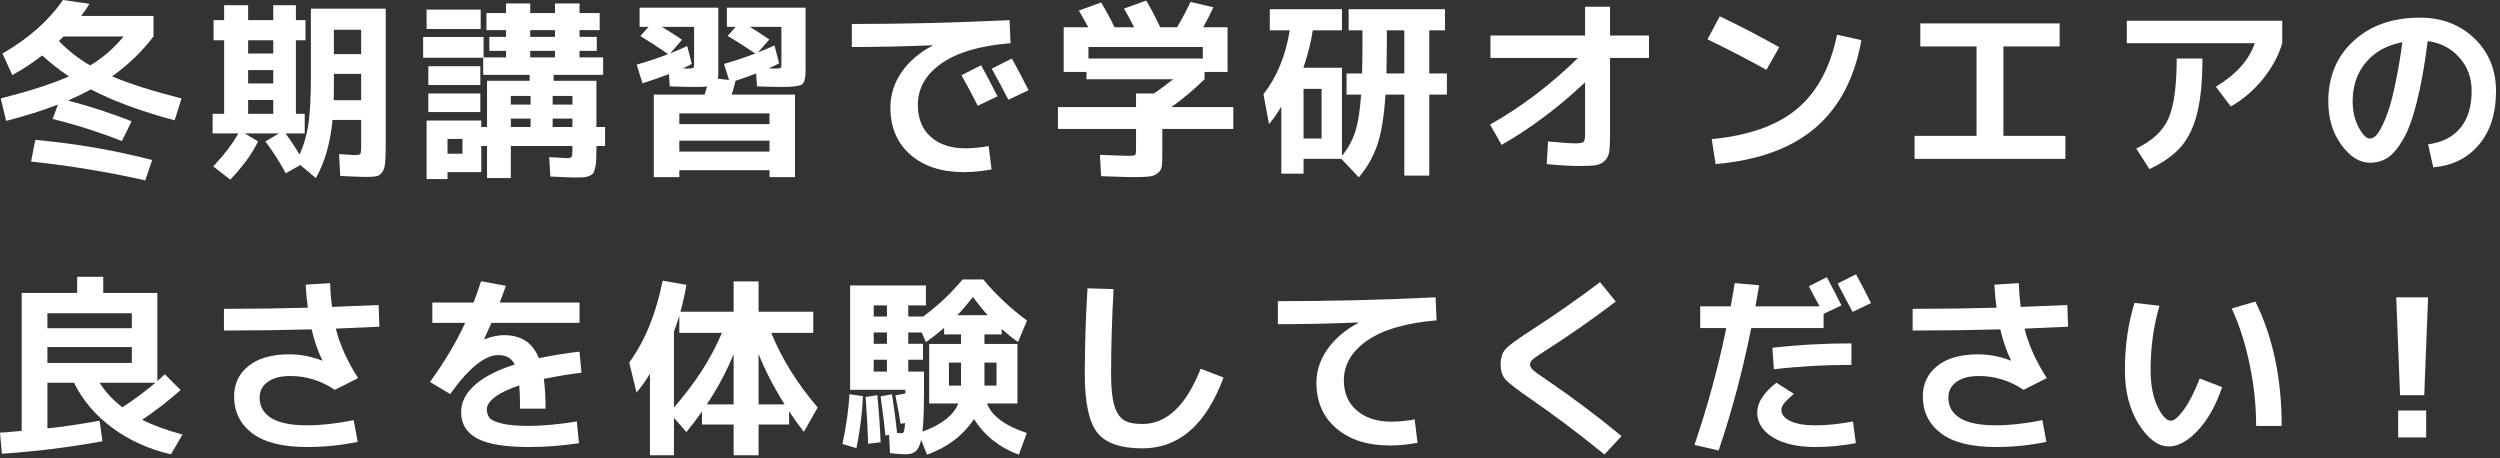 <svg width="469" height="86" viewBox="0 0 469 86" fill="none" xmlns="http://www.w3.org/2000/svg">
<rect x="0" y="0" width="469" height="86" fill="#333333" stroke="none"/>
<path d="M449.532 55.779H455.508L454.788 74.139H450.252L449.532 55.779ZM449.892 82.059V77.019H455.148V82.059H449.892Z" fill="white"/>
<path d="M418.68 57.867L423.108 56.571C426.396 63.195 428.04 70.971 428.04 79.899H423.252C423.252 76.035 422.844 72.183 422.028 68.343C421.236 64.503 420.12 61.011 418.68 57.867ZM405.108 57.363C404.004 61.155 403.452 65.187 403.452 69.459C403.452 72.123 403.872 74.367 404.712 76.191C405.576 78.015 406.428 78.927 407.268 78.927C407.868 78.927 408.672 78.243 409.68 76.875C410.688 75.507 411.684 73.551 412.668 71.007L416.88 72.627C415.68 76.107 414.144 78.831 412.272 80.799C410.4 82.767 408.612 83.751 406.908 83.751C404.868 83.751 402.972 82.359 401.22 79.575C399.492 76.791 398.628 73.419 398.628 69.459C398.628 64.947 399.228 60.735 400.428 56.823L405.108 57.363Z" fill="white"/>
<path d="M377.244 67.659L377.28 67.623C376.44 65.919 375.768 63.975 375.264 61.791C369.72 61.935 364.236 62.007 358.812 62.007V57.939C364.02 57.939 369.264 57.867 374.544 57.723C374.352 56.259 374.22 54.819 374.148 53.403L378.72 53.115C378.792 54.843 378.912 56.331 379.08 57.579C382.92 57.435 385.836 57.315 387.828 57.219L387.972 61.287C386.172 61.383 383.448 61.503 379.8 61.647C380.544 64.647 381.936 67.743 383.976 70.935L379.62 73.131C377.028 71.403 374.244 70.539 371.268 70.539C369.444 70.539 368.028 70.911 367.02 71.655C366.012 72.375 365.508 73.359 365.508 74.607C365.508 76.263 366.252 77.547 367.74 78.459C369.228 79.347 371.448 79.791 374.4 79.791C377.04 79.791 379.956 79.467 383.148 78.819L383.904 82.887C380.856 83.535 377.688 83.859 374.4 83.859C369.792 83.859 366.36 82.995 364.104 81.267C361.848 79.539 360.72 77.247 360.72 74.391C360.72 71.991 361.632 70.071 363.456 68.631C365.28 67.191 367.812 66.471 371.052 66.471C373.164 66.471 375.228 66.867 377.244 67.659Z" fill="white"/>
<path d="M351 56.86L347.544 58.516C346.248 56.02 345.312 54.244 344.736 53.188L348.192 51.46C349.296 53.476 350.232 55.276 351 56.86ZM332.496 65.248C337.176 64.696 342.12 64.42 347.328 64.42V68.452C342.216 68.452 337.368 68.728 332.784 69.28L332.496 65.248ZM347.616 79.072L348.156 83.14C345.588 83.62 343.056 83.86 340.56 83.86C337.248 83.86 334.596 83.26 332.604 82.06C330.636 80.836 329.652 79.276 329.652 77.38C329.652 75.532 330.852 73.672 333.252 71.8L336.528 73.888C335.592 74.68 334.968 75.292 334.656 75.724C334.344 76.132 334.188 76.528 334.188 76.912C334.188 77.752 334.752 78.448 335.88 79C337.032 79.528 338.592 79.792 340.56 79.792C342.696 79.792 345.048 79.552 347.616 79.072ZM318.96 61.54V57.472H324.684C325.02 55.552 325.272 54.1 325.44 53.116L330.012 53.512C329.724 55.288 329.496 56.608 329.328 57.472H341.352C341.112 56.992 340.74 56.308 340.236 55.42C339.756 54.508 339.456 53.932 339.336 53.692L342.72 52C343.704 53.848 344.616 55.612 345.456 57.292L342.108 58.876V61.54H328.536C326.928 69.556 324.888 77.212 322.416 84.508L317.88 83.464C320.328 76.288 322.32 68.98 323.856 61.54H318.96Z" fill="white"/>
<path d="M300.169 52.935L303.121 56.572C298.609 59.98 294.373 62.944 290.413 65.463C288.973 66.376 288.049 66.999 287.641 67.335C287.233 67.671 287.029 68.019 287.029 68.379C287.029 68.716 287.209 69.052 287.569 69.388C287.929 69.724 288.769 70.335 290.089 71.224C294.793 74.415 299.497 77.944 304.201 81.808L300.997 85.263C296.149 81.328 291.577 77.883 287.281 74.931C284.665 73.132 283.045 71.883 282.421 71.188C281.821 70.492 281.521 69.555 281.521 68.379C281.521 67.108 281.845 66.124 282.493 65.427C283.141 64.731 284.773 63.544 287.389 61.864C291.733 59.056 295.993 56.08 300.169 52.935Z" fill="white"/>
<path d="M239.724 56.499C249.42 56.499 259.284 56.259 269.316 55.779L269.496 60.099C263.76 60.579 259.428 61.839 256.5 63.879C253.572 65.919 252.108 68.403 252.108 71.331C252.108 73.731 252.924 75.627 254.556 77.019C256.188 78.411 258.336 79.107 261 79.107C262.392 79.107 263.856 78.963 265.392 78.675L265.932 83.067C264.132 83.403 262.404 83.571 260.748 83.571C256.548 83.571 253.2 82.503 250.704 80.367C248.208 78.231 246.96 75.375 246.96 71.799C246.96 69.591 247.644 67.503 249.012 65.535C250.38 63.567 252.324 61.911 254.844 60.567V60.495C249.588 60.711 244.548 60.819 239.724 60.819V56.499Z" fill="white"/>
<path d="M204.012 54.088L208.908 54.232C208.596 59.848 208.44 65.164 208.44 70.18C208.44 72.772 208.644 74.752 209.052 76.12C209.484 77.464 210.096 78.376 210.888 78.856C211.68 79.312 212.82 79.54 214.308 79.54C218.868 79.54 222.516 76.084 225.252 69.172L229.536 70.828C226.248 79.684 221.172 84.112 214.308 84.112C210.228 84.112 207.408 83.128 205.848 81.16C204.288 79.168 203.508 75.508 203.508 70.18C203.508 65.044 203.676 59.68 204.012 54.088Z" fill="white"/>
<path d="M166.392 67.48H163.908V69.712H166.392V67.48ZM166.392 62.368H163.908V64.492H166.392V62.368ZM166.392 59.38V57.292H163.908V59.38H166.392ZM185.292 59.128C184.476 58.24 183.552 57.1 182.52 55.708C181.536 56.98 180.564 58.12 179.604 59.128H185.292ZM179.784 75.688H178.02H174.312V64.528H180.288V62.728H177.12V61.504C175.896 62.56 174.756 63.448 173.7 64.168L172.908 62.368H170.388V64.492H173.16V67.48H170.388V69.712H173.34V73.168C173.34 76.816 173.244 79.42 173.052 80.98C176.628 79.684 178.872 77.92 179.784 75.688ZM180.288 72.34V68.02H178.02V72.34H180.288ZM184.68 72.34H186.948V68.02H184.68V72.34ZM158.04 83.284C158.736 80.068 159.18 76.96 159.372 73.96L161.892 74.32C161.748 77.536 161.34 80.788 160.668 84.076L158.04 83.284ZM162.864 83.248C162.816 81.208 162.66 78.28 162.396 74.464L164.592 74.14C164.904 77.476 165.108 80.416 165.204 82.96L162.864 83.248ZM190.872 64.528V75.688H185.148C186.06 78.04 188.556 79.888 192.636 81.232L191.124 85.3C187.452 83.932 184.656 81.7 182.736 78.604C180.672 81.7 177.732 83.932 173.916 85.3L172.8 82.528C172.56 83.608 172.212 84.328 171.756 84.688C171.324 85.048 170.688 85.228 169.848 85.228C169.128 85.228 168.168 85.156 166.968 85.012L166.788 81.592L166.104 81.7C165.96 80.044 165.66 77.596 165.204 74.356L167.328 73.96C167.736 76.504 168.06 78.928 168.3 81.232C168.516 81.256 168.756 81.268 169.02 81.268C169.212 81.268 169.344 81.244 169.416 81.196C169.488 81.148 169.56 80.992 169.632 80.728C169.704 80.44 169.752 79.984 169.776 79.36L168.948 79.504C168.828 78.592 168.504 76.816 167.976 74.176L169.848 73.816V73.132H159.48V53.548H173.7V57.292H170.388V59.38H173.196C175.956 57.34 178.416 55.024 180.576 52.432H184.464C186.864 55.312 189.6 57.88 192.672 60.136L190.98 64.168C190.02 63.496 189 62.68 187.92 61.72V62.728H184.68V64.528H190.872Z" fill="white"/>
<path d="M147.204 75.868C145.188 72.7 143.556 69.543 142.308 66.4V75.868H147.204ZM137.628 66.436C136.284 69.724 134.604 72.868 132.588 75.868H137.628V66.436ZM135.432 62.44H127.44V59.236C127.08 60.388 126.744 61.371 126.432 62.188V76.444C130.44 71.859 133.44 67.192 135.432 62.44ZM152.568 58.48V62.44H144.684C146.628 67.24 149.532 71.907 153.396 76.444L150.804 81.016C149.844 79.791 148.92 78.507 148.032 77.163V79.647H142.308V85.407H137.628V79.647H131.688V77.2C130.92 78.328 129.948 79.612 128.772 81.052L126.432 78.388V85.407H121.932V70.108C121.068 71.523 120.228 72.7 119.412 73.635L118.044 68.019C121.02 63.916 123.108 58.791 124.308 52.648L128.772 53.44C128.508 55.023 128.136 56.703 127.656 58.48H137.628V52.791H142.308V58.48H152.568Z" fill="white"/>
<path d="M108.216 79.072L108.612 83.14C105.444 83.62 102.324 83.86 99.252 83.86C94.74 83.86 91.488 83.32 89.496 82.24C87.504 81.184 86.508 79.528 86.508 77.272C86.508 75.472 87.336 73.816 88.992 72.304C90.672 70.768 93.192 69.46 96.552 68.38C96 67.204 94.98 66.616 93.492 66.616C90.948 66.616 87.936 69.052 84.456 73.924L80.676 71.656C83.484 67.744 85.68 64.048 87.264 60.568H81.108V56.752H88.848C89.328 55.48 89.796 54.148 90.252 52.756L94.896 53.62C94.608 54.484 94.224 55.528 93.744 56.752H108.72V60.568H92.196C91.908 61.24 91.452 62.248 90.828 63.592L90.864 63.664C92.184 63.136 93.42 62.872 94.572 62.872C97.788 62.872 99.96 64.312 101.088 67.192C103.656 66.664 106.2 66.256 108.72 65.968L109.08 69.928C106.968 70.168 104.616 70.552 102.024 71.08C102.24 72.664 102.348 74.524 102.348 76.66H97.56C97.56 74.812 97.512 73.36 97.416 72.304C95.448 72.952 93.936 73.672 92.88 74.464C91.848 75.232 91.332 76 91.332 76.768C91.332 77.44 91.512 77.992 91.872 78.424C92.232 78.832 93.012 79.18 94.212 79.468C95.412 79.756 97.092 79.9 99.252 79.9C101.7 79.9 104.688 79.624 108.216 79.072Z" fill="white"/>
<path d="M60.444 67.659L60.48 67.623C59.64 65.919 58.968 63.975 58.464 61.791C52.92 61.935 47.436 62.007 42.012 62.007V57.939C47.22 57.939 52.464 57.867 57.744 57.723C57.552 56.259 57.42 54.819 57.348 53.403L61.92 53.115C61.992 54.843 62.112 56.331 62.28 57.579C66.12 57.435 69.036 57.315 71.028 57.219L71.172 61.287C69.372 61.383 66.648 61.503 63 61.647C63.744 64.647 65.136 67.743 67.176 70.935L62.82 73.131C60.228 71.403 57.444 70.539 54.468 70.539C52.644 70.539 51.228 70.911 50.22 71.655C49.212 72.375 48.708 73.359 48.708 74.607C48.708 76.263 49.452 77.547 50.94 78.459C52.428 79.347 54.648 79.791 57.6 79.791C60.24 79.791 63.156 79.467 66.348 78.819L67.104 82.887C64.056 83.535 60.888 83.859 57.6 83.859C52.992 83.859 49.56 82.995 47.304 81.267C45.048 79.539 43.92 77.247 43.92 74.391C43.92 71.991 44.832 70.071 46.656 68.631C48.48 67.191 51.012 66.471 54.252 66.471C56.364 66.471 58.428 66.867 60.444 67.659Z" fill="white"/>
<path d="M8.892 65.104V68.092H24.732V65.104H8.892ZM8.892 61.576H24.732V58.768H8.892V61.576ZM22.968 76.408C25.224 74.92 27.288 73.384 29.16 71.8H18.684C19.788 73.552 21.216 75.088 22.968 76.408ZM26.676 78.748C28.692 79.78 31.212 80.704 34.236 81.52L32.076 85.228C27.972 84.292 24.3 82.636 21.06 80.26C17.844 77.86 15.456 75.04 13.896 71.8H8.892V80.368C11.796 80.056 15.06 79.576 18.684 78.928L19.224 82.78C12.84 83.932 6.552 84.712 0.36 85.12L0 81.16C0.384 81.136 0.804 81.112 1.26 81.088C1.716 81.04 2.22 80.992 2.772 80.944C3.324 80.896 3.756 80.86 4.068 80.836V54.952H14.472V51.928H19.368V54.952H29.52V71.476C29.664 71.332 29.892 71.128 30.204 70.864C30.516 70.576 30.756 70.36 30.924 70.216L33.876 73.168C31.644 75.16 29.244 77.02 26.676 78.748Z" fill="white"/>
<path d="M455.508 27.072C458.124 26.735 460.14 25.715 461.556 24.012C462.972 22.308 463.68 20.003 463.68 17.099C463.68 14.604 462.912 12.504 461.376 10.8C459.864 9.072 457.884 8.04 455.436 7.704C454.86 12.264 454.176 16.091 453.384 19.188C452.616 22.259 451.752 24.599 450.792 26.207C449.856 27.816 448.896 28.944 447.912 29.591C446.952 30.215 445.848 30.527 444.6 30.527C442.656 30.527 440.868 29.412 439.236 27.18C437.604 24.948 436.788 22.224 436.788 19.008C436.788 14.351 438.372 10.572 441.54 7.668C444.708 4.764 448.848 3.312 453.96 3.312C458.088 3.312 461.496 4.608 464.184 7.2C466.896 9.792 468.252 13.091 468.252 17.099C468.252 21.276 467.184 24.623 465.048 27.143C462.936 29.663 460.08 31.079 456.48 31.392L455.508 27.072ZM450.684 7.92C447.78 8.472 445.5 9.732 443.844 11.7C442.188 13.668 441.36 16.104 441.36 19.008C441.36 20.831 441.732 22.451 442.476 23.867C443.22 25.284 443.928 25.991 444.6 25.991C444.936 25.991 445.284 25.835 445.644 25.523C446.004 25.188 446.4 24.587 446.832 23.724C447.288 22.86 447.732 21.767 448.164 20.448C448.596 19.128 449.028 17.387 449.46 15.227C449.916 13.068 450.324 10.632 450.684 7.92Z" fill="white"/>
<path d="M398.988 8.1V3.888H428.148V8.1C427.452 10.452 426.24 12.696 424.512 14.832C422.808 16.944 420.804 18.66 418.5 19.98L415.692 16.272C419.484 13.992 421.92 11.268 423 8.1H398.988ZM408.348 10.98H413.172C413.172 15.18 412.848 18.576 412.2 21.168C411.576 23.76 410.568 25.872 409.176 27.504C407.784 29.112 405.804 30.516 403.236 31.716L400.752 27.864C403.704 26.472 405.708 24.624 406.764 22.32C407.82 19.992 408.348 16.212 408.348 10.98Z" fill="white"/>
<path d="M360.252 4.392H386.388V8.712H375.84V25.488H387.468V29.808H359.172V25.488H370.8V8.712H360.252V4.392Z" fill="white"/>
<path d="M320.328 7.38L322.632 3.06C326.256 4.788 329.976 6.72 333.792 8.856L331.38 13.104C328.164 11.304 324.48 9.396 320.328 7.38ZM344.628 6.516L349.2 7.524C347.928 14.652 345.048 20.136 340.56 23.976C336.072 27.816 329.832 30.084 321.84 30.78L321.12 26.1C328.08 25.428 333.42 23.532 337.14 20.412C340.884 17.268 343.38 12.636 344.628 6.516Z" fill="white"/>
<path d="M279.612 6.66H297.36V1.26H302.04V6.66H309.348V10.872H302.04V25.272C302.04 26.688 301.992 27.744 301.896 28.44C301.8 29.136 301.512 29.712 301.032 30.168C300.576 30.624 300 30.9 299.304 30.996C298.632 31.092 297.588 31.14 296.172 31.14C294.612 31.14 292.608 31.02 290.16 30.78L290.412 26.532C292.788 26.772 294.54 26.892 295.668 26.892C296.412 26.892 296.88 26.796 297.072 26.604C297.264 26.412 297.36 25.944 297.36 25.2V15.444C292.344 20.172 287.124 24.084 281.7 27.18L279.54 23.364C285.348 20.1 290.844 15.936 296.028 10.872H279.612V6.66Z" fill="white"/>
<path d="M260.1 13.787H263.448V5.688H260.172V8.28C260.172 9.696 260.148 11.531 260.1 13.787ZM244.548 25.991H247.932V16.668H244.548V25.991ZM238.212 5.688V1.728H251.748V5.688H246.276C245.916 8.04 245.328 10.38 244.512 12.707H251.748V29.232C252.852 27.912 253.668 26.448 254.196 24.84C254.748 23.207 255.132 20.843 255.348 17.747H252.612V13.787H255.528C255.576 11.627 255.6 9.792 255.6 8.28V5.688H253.008V1.728H271.08V5.688H268.128V13.787H271.44V17.747H268.128V32.94H263.448V17.747H259.92C259.656 21.828 259.14 24.983 258.372 27.215C257.604 29.448 256.452 31.463 254.916 33.264L251.64 29.808H244.548V32.58H240.372V19.98C239.7 21.155 238.932 22.259 238.068 23.291L237.024 17.675C239.52 14.508 241.164 10.511 241.956 5.688H238.212Z" fill="white"/>
<path d="M213.12 28.007V24.191H198.468V20.087H213.12V17.531H216.504C217.44 16.883 218.64 15.995 220.104 14.867H203.832V13.499H199.548V5.111H204.156C203.604 4.079 203.016 3.035 202.392 1.979L206.568 0.467C207.384 1.787 208.224 3.335 209.088 5.111H212.76C212.136 3.863 211.5 2.699 210.852 1.619L215.028 0.107C215.796 1.355 216.672 3.023 217.656 5.111H220.824C221.784 3.479 222.624 1.895 223.344 0.359L227.628 1.367C227.1 2.543 226.464 3.791 225.72 5.111H230.292V13.499H225.972V14.867C223.956 16.835 221.88 18.575 219.744 20.087H231.372V24.191H218.052V28.763C218.052 29.891 218.016 30.707 217.944 31.211C217.872 31.739 217.608 32.171 217.152 32.507C216.72 32.867 216.18 33.071 215.532 33.119C214.908 33.191 213.888 33.227 212.472 33.227C211.776 33.227 209.808 33.167 206.568 33.047L206.352 29.051C209.304 29.171 211.104 29.231 211.752 29.231C212.424 29.231 212.82 29.183 212.94 29.087C213.06 28.967 213.12 28.607 213.12 28.007ZM225.648 8.819H204.192V10.979H225.648V8.819Z" fill="white"/>
<path d="M187.128 18.071L183.42 19.835C182.484 17.939 181.464 16.031 180.36 14.111L184.068 12.239C185.172 14.279 186.192 16.223 187.128 18.071ZM192.96 16.919L189.18 18.719C188.1 16.631 187.056 14.687 186.048 12.887L189.828 10.979C190.692 12.539 191.736 14.519 192.96 16.919ZM159.804 4.499C169.5 4.499 179.364 4.259 189.396 3.779L189.576 8.099C183.792 8.579 179.448 9.863 176.544 11.951C173.64 14.015 172.188 16.595 172.188 19.691C172.188 22.235 172.992 24.227 174.6 25.667C176.232 27.107 178.392 27.827 181.08 27.827C182.472 27.827 183.936 27.683 185.472 27.395L186.012 31.787C184.212 32.123 182.484 32.291 180.828 32.291C176.628 32.291 173.28 31.199 170.784 29.015C168.288 26.831 167.04 23.879 167.04 20.159C167.04 17.807 167.724 15.623 169.092 13.607C170.46 11.591 172.404 9.911 174.924 8.567V8.495C169.668 8.711 164.628 8.819 159.804 8.819V4.499Z" fill="white"/>
<path d="M127.44 23.291H144.36V21.276H127.44V23.291ZM141.696 10.043C140.304 9.083 138.576 7.979 136.512 6.731L138.024 5.039H136.368V1.439H151.128V13.248C151.128 14.639 150.9 15.504 150.444 15.839C149.988 16.151 148.764 16.308 146.772 16.308C145.404 16.308 143.82 16.271 142.02 16.2L141.84 13.787C140.328 14.364 139.044 14.819 137.988 15.155C137.82 15.876 137.58 16.739 137.268 17.747H149.148V33.227H144.36V31.931H127.44V33.227H122.652V17.747H132.192C132.24 17.579 132.312 17.328 132.408 16.991C132.528 16.655 132.612 16.404 132.66 16.235C132.276 16.284 131.52 16.308 130.392 16.308C129.024 16.308 127.44 16.271 125.64 16.2L125.496 13.896C123.528 14.639 121.872 15.216 120.528 15.623L119.448 12.132C121.872 11.412 123.84 10.752 125.352 10.152C123.576 8.927 121.836 7.799 120.132 6.767L121.68 5.039H119.988V1.439H134.748V13.248C134.748 13.992 134.724 14.495 134.676 14.759L136.764 15.011L135.828 11.988C137.748 11.435 139.704 10.787 141.696 10.043ZM144.36 28.439V26.387H127.44V28.439H144.36ZM129.168 12.851C129.672 12.851 129.972 12.816 130.068 12.743C130.164 12.671 130.212 12.444 130.212 12.059V5.039H124.164C125.892 6.095 127.152 6.899 127.944 7.451L125.748 10.008C126.468 9.719 127.524 9.263 128.916 8.639L129.78 11.988C129.18 12.323 128.616 12.6 128.088 12.816C128.28 12.816 128.496 12.828 128.736 12.851C128.976 12.851 129.12 12.851 129.168 12.851ZM145.548 12.851C146.052 12.851 146.352 12.816 146.448 12.743C146.544 12.671 146.592 12.444 146.592 12.059V5.039H140.652C141.876 5.759 143.1 6.551 144.324 7.415L142.2 9.827C143.304 9.395 144.336 8.963 145.296 8.531L146.16 11.88C145.44 12.264 144.792 12.575 144.216 12.816C144.456 12.816 144.72 12.828 145.008 12.851C145.32 12.851 145.5 12.851 145.548 12.851Z" fill="white"/>
<path d="M107.388 22.247H103.68V23.831H107.388V22.247ZM107.388 19.619V18H103.68V19.619H107.388ZM95.832 22.247V23.831H99.54V22.247H95.832ZM95.832 19.619H99.54V18H95.832V19.619ZM99.468 6.911H104.112V5.651H99.468V6.911ZM99.468 9.539V10.764H104.112V9.539H99.468ZM83.952 28.835H86.76V26.064H83.952V28.835ZM80.028 5.435V1.799H90.18V5.435H80.028ZM79.38 10.835V6.947H90.72V10.764H94.932V9.539H91.8V6.911H94.932V5.651H91.26V2.447H94.932V0.647H99.468V2.447H104.112V0.647H108.72V2.447H112.5V5.651H108.72V6.911H111.96V9.539H108.72V10.764H113.148V14.04H103.86V15.155H111.888V23.831H113.508V27.395H111.888V27.791C111.888 28.727 111.876 29.471 111.852 30.023C111.828 30.576 111.756 31.079 111.636 31.535C111.54 31.991 111.42 32.316 111.276 32.508C111.132 32.7 110.88 32.867 110.52 33.011C110.184 33.156 109.836 33.239 109.476 33.264C109.116 33.288 108.6 33.3 107.928 33.3C107.328 33.3 105.768 33.239 103.248 33.12L103.032 29.483C104.952 29.604 106.044 29.663 106.308 29.663C106.812 29.663 107.112 29.591 107.208 29.448C107.328 29.279 107.388 28.835 107.388 28.116V27.395H95.832V33.407H91.368V27.395H90.288V32.291H83.952V33.587H80.028V22.608H90.288V23.831H91.368V15.155H99.36V14.04H90.648V10.835H79.38ZM80.352 15.947V12.419H90.108V15.947H80.352ZM80.352 21.023V17.532H90.108V21.023H80.352Z" fill="white"/>
<path d="M62.64 13.86V16.488C62.64 17.544 62.628 18.312 62.604 18.792H67.752V13.86H62.64ZM62.64 10.152H67.752V5.58H62.64V10.152ZM46.548 18.756V21.348H51.264V18.756H46.548ZM46.548 13.14V15.66H51.264V13.14H46.548ZM46.548 10.044H51.264V7.56H46.548V10.044ZM66.42 29.088C67.092 29.088 67.476 29.028 67.572 28.908C67.692 28.764 67.752 28.308 67.752 27.54V22.5H62.388C61.98 26.796 60.936 30.432 59.256 33.408L56.34 30.96L53.604 32.508C52.5 30.444 51.228 28.452 49.788 26.532L52.344 25.02H45.9L48.42 26.532C47.268 28.884 45.528 31.272 43.2 33.696L39.996 31.212C42.012 29.1 43.584 27.036 44.712 25.02H39.888V21.348H42.048V7.56H40.068V3.78H42.048V0.972H46.548V3.78H51.264V0.972H55.512V3.78H57.312V7.56H55.512V21.348H57.168V25.02H53.568C54.552 26.364 55.428 27.696 56.196 29.016C56.988 27.288 57.54 25.38 57.852 23.292C58.164 21.18 58.32 18.24 58.32 14.472V1.62H72.36V27.288C72.36 28.752 72.324 29.832 72.252 30.528C72.204 31.224 72.036 31.788 71.748 32.22C71.46 32.676 71.1 32.952 70.668 33.048C70.236 33.144 69.564 33.192 68.652 33.192C67.884 33.192 66.276 33.132 63.828 33.012L63.612 28.908C65.22 29.028 66.156 29.088 66.42 29.088Z" fill="white"/>
<path d="M12.924 14.328C11.124 13.128 9.456 11.82 7.92 10.404C6.096 11.82 4.224 13.044 2.304 14.076L0.468 10.044C5.34 7.236 9.12 3.888 11.808 0L16.776 0.72C16.416 1.344 15.9 2.1 15.228 2.988H28.8V6.84C26.592 9.72 24 12.216 21.024 14.328C24.312 15.72 28.656 17.1 34.056 18.468L32.76 22.572C26.472 20.892 21.24 18.96 17.064 16.776C15.528 17.592 14.088 18.288 12.744 18.864C16.752 19.896 20.736 21.192 24.696 22.752L22.86 26.46C18.516 24.756 14.184 23.376 9.864 22.32L10.872 19.62C8.016 20.724 4.776 21.744 1.152 22.68L0.144 18.468C5.592 17.076 9.852 15.696 12.924 14.328ZM16.92 12.276C19.344 10.812 21.432 9 23.184 6.84H11.916L11.052 7.704C12.828 9.528 14.784 11.052 16.92 12.276ZM5.832 30.312L6.624 26.244C14.112 26.916 21.42 28.176 28.548 30.024L27.252 33.84C20.22 32.256 13.08 31.08 5.832 30.312Z" fill="white"/>
</svg>
